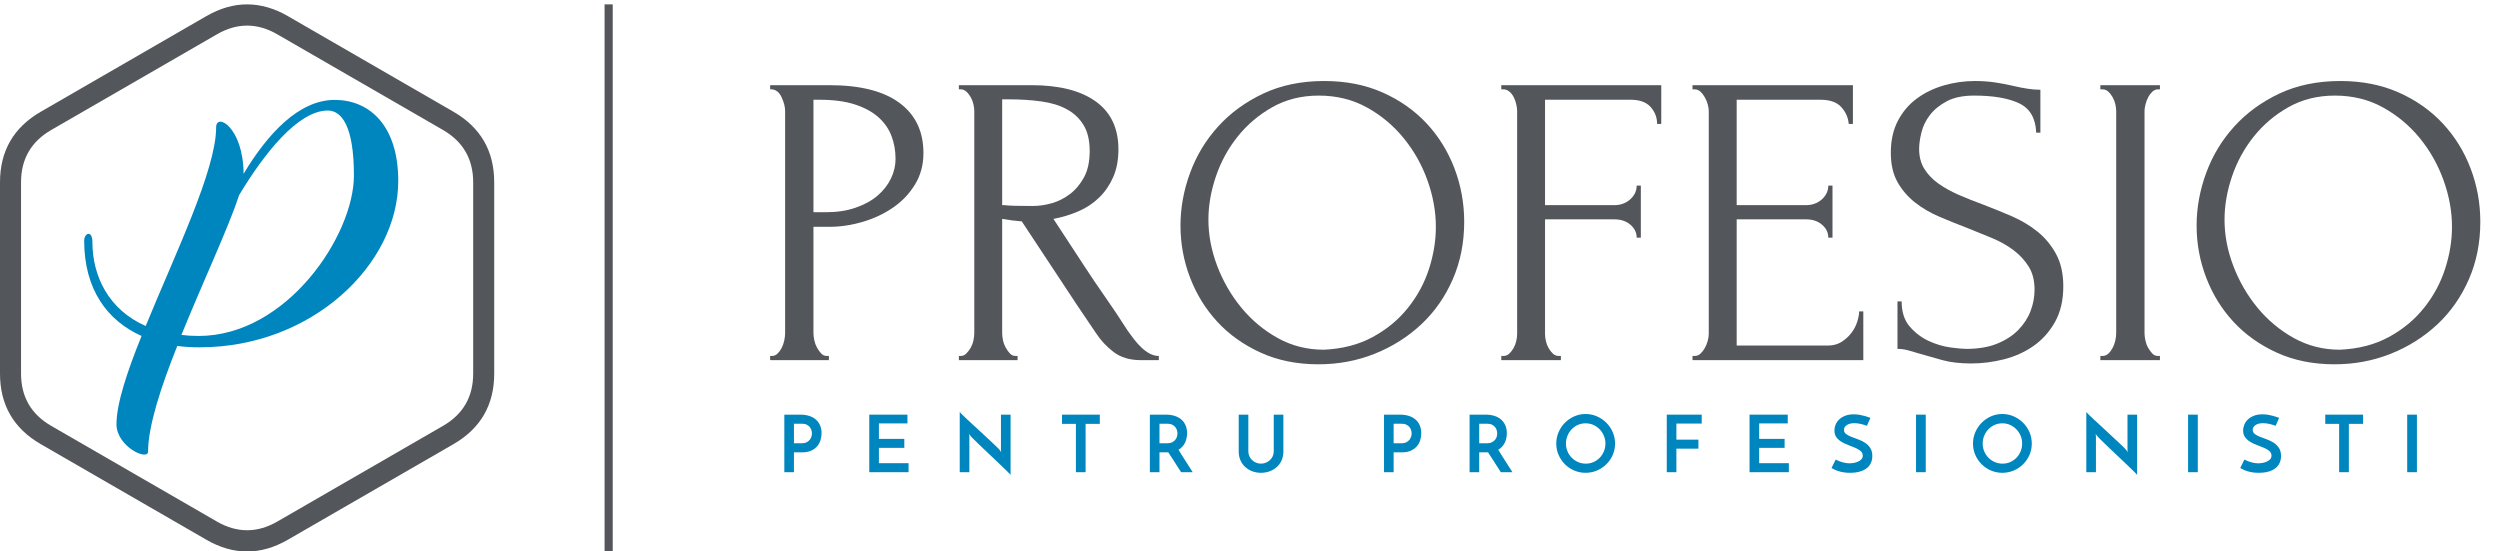 <?xml version="1.0" encoding="UTF-8" standalone="no"?>
<!-- Created with Inkscape (http://www.inkscape.org/) -->

<svg
   width="111.125mm"
   height="24.514mm"
   viewBox="0 0 111.125 24.514"
   version="1.1"
   id="svg5"
   xml:space="preserve"
   sodipodi:docname="logo_profesio.svg"
   xmlns:inkscape="http://www.inkscape.org/namespaces/inkscape"
   xmlns:sodipodi="http://sodipodi.sourceforge.net/DTD/sodipodi-0.dtd"
   xmlns="http://www.w3.org/2000/svg"
   xmlns:svg="http://www.w3.org/2000/svg"><sodipodi:namedview
     id="namedview7"
     pagecolor="#ffffff"
     bordercolor="#666666"
     borderopacity="1.0"
     inkscape:showpageshadow="2"
     inkscape:pageopacity="0.0"
     inkscape:pagecheckerboard="0"
     inkscape:deskcolor="#d1d1d1"
     inkscape:document-units="mm"
     showgrid="false"
     inkscape:zoom="0.84096521"
     inkscape:cx="449.48352"
     inkscape:cy="272.90071"
     inkscape:window-width="1920"
     inkscape:window-height="1002"
     inkscape:window-x="-8"
     inkscape:window-y="-8"
     inkscape:window-maximized="1"
     inkscape:current-layer="svg5" /><defs
     id="defs2" /><g
     id="g142"
     transform="matrix(0.035,0,0,-0.035,1.0196747e-5,24.694)"
     inkscape:export-filename="g142.svg"
     inkscape:export-xdpi="600"
     inkscape:export-ydpi="600"><path
       d="m 1008.32,142.578 h 9.8 c 2.54,0 4.65,0.434 6.33,1.293 1.68,0.859 3.01,1.949 3.99,3.238 1.01,1.332 1.72,2.692 2.11,4.141 0.43,1.41 0.62,2.699 0.62,3.828 0,1.094 -0.19,2.344 -0.55,3.793 -0.39,1.399 -1.05,2.77 -2.03,4.059 -0.97,1.25 -2.26,2.3 -3.94,3.199 -1.68,0.859 -3.83,1.293 -6.41,1.293 h -9.92 z m -12.23,-36.719 v 73.09 h 20.63 c 4.02,0 7.69,-0.551 10.98,-1.609 3.32,-1.051 6.13,-2.61 8.43,-4.61 2.31,-1.992 4.1,-4.492 5.35,-7.421 1.29,-2.93 1.92,-6.25 1.92,-9.918 0,-2.93 -0.43,-5.86 -1.33,-8.75 -0.86,-2.93 -2.27,-5.551 -4.26,-7.852 -1.95,-2.309 -4.53,-4.18 -7.65,-5.59 -3.13,-1.437 -7.04,-2.148 -11.64,-2.148 h -10.2 v -25.192 z"
       style="fill:#0086bf;fill-opacity:1;fill-rule:nonzero;stroke:none"
       id="path144" /><path
       d="m 1103.98,105.859 v 73.09 h 48.48 v -11.14 h -36.25 V 148.16 h 32.27 v -11.398 h -32.27 v -19.461 h 37.66 v -11.442 z"
       style="fill:#0086bf;fill-opacity:1;fill-rule:nonzero;stroke:none"
       id="path146" /><path
       d="m 1283.44,178.949 v -76.488 c -0.47,0.629 -1.53,1.719 -3.13,3.32 -1.6,1.598 -3.55,3.52 -5.9,5.739 -2.34,2.269 -4.92,4.73 -7.77,7.429 -2.85,2.731 -5.74,5.461 -8.67,8.242 -2.93,2.77 -5.82,5.469 -8.63,8.161 -2.82,2.66 -5.36,5.117 -7.66,7.347 -2.3,2.262 -4.26,4.18 -5.82,5.742 -1.56,1.559 -2.58,2.649 -3.05,3.239 -0.08,0.16 -0.35,0.511 -0.82,1.05 -0.47,0.59 -0.86,1.098 -1.21,1.571 l 0.31,-3.211 v -45.231 h -12.22 v 76.411 c 0.47,-0.629 1.52,-1.68 3.12,-3.29 1.6,-1.558 3.56,-3.429 5.9,-5.66 2.34,-2.191 4.92,-4.609 7.77,-7.191 2.86,-2.609 5.75,-5.27 8.68,-7.969 2.93,-2.73 5.82,-5.39 8.63,-8.039 2.77,-2.621 5.35,-5.043 7.69,-7.191 2.35,-2.192 4.3,-4.02 5.86,-5.59 1.57,-1.52 2.62,-2.61 3.05,-3.199 l 1.91,-2.813 -0.27,3.402 v 44.219 z"
       style="fill:#0086bf;fill-opacity:1;fill-rule:nonzero;stroke:none"
       id="path148" /><path
       d="M 1396.76,178.949 V 167.23 h -18.05 v -61.371 h -12.3 v 61.371 h -17.66 v 11.719 z"
       style="fill:#0086bf;fill-opacity:1;fill-rule:nonzero;stroke:none"
       id="path150" /><path
       d="m 1460.31,105.859 v 73.09 h 20.63 c 4.02,0 7.69,-0.551 10.97,-1.609 3.32,-1.051 6.14,-2.61 8.44,-4.61 2.31,-1.992 4.1,-4.492 5.35,-7.421 1.29,-2.93 1.92,-6.25 1.92,-9.918 0,-1.993 -0.2,-4.02 -0.63,-6.012 -0.39,-2 -1.01,-3.949 -1.87,-5.828 -0.9,-1.871 -2.03,-3.59 -3.44,-5.153 -1.37,-1.558 -3.05,-2.929 -5,-4.058 1.48,-2.352 2.93,-4.61 4.3,-6.879 1.4,-2.231 2.85,-4.492 4.29,-6.762 1.41,-2.258 2.89,-4.609 4.46,-6.988 1.52,-2.422 3.2,-5.039 5,-7.852 H 1500 c -3.01,4.692 -5.86,9.141 -8.52,13.282 -2.69,4.179 -5.27,8.16 -7.73,11.91 h -11.21 v -25.192 z m 12.23,36.719 h 9.8 c 2.54,0 4.65,0.434 6.33,1.293 1.68,0.859 3.01,1.91 3.99,3.16 1.01,1.207 1.72,2.578 2.11,3.989 0.43,1.441 0.62,2.769 0.62,3.98 0,1.129 -0.19,2.422 -0.55,3.871 -0.39,1.399 -1.05,2.77 -2.03,4.059 -0.93,1.25 -2.26,2.3 -3.94,3.199 -1.68,0.859 -3.83,1.293 -6.41,1.293 h -9.92 z"
       style="fill:#0086bf;fill-opacity:1;fill-rule:nonzero;stroke:none"
       id="path152" /><path
       d="m 1601.41,105.078 c -3.95,0 -7.62,0.66 -11.06,1.953 -3.44,1.289 -6.44,3.129 -8.98,5.469 -2.54,2.34 -4.53,5.16 -6.02,8.48 -1.44,3.282 -2.19,6.95 -2.19,10.969 v 47 h 12.23 V 132.23 c 0,-2.109 0.43,-4.14 1.25,-6.019 0.82,-1.871 1.95,-3.481 3.4,-4.883 1.44,-1.406 3.12,-2.539 5.08,-3.359 1.91,-0.86 4.02,-1.25 6.29,-1.25 2.3,0 4.41,0.39 6.36,1.25 2,0.82 3.71,1.953 5.16,3.359 1.48,1.402 2.66,3.012 3.48,4.883 0.82,1.879 1.25,3.91 1.25,6.019 v 46.719 h 12.22 v -47 c 0,-4.019 -0.74,-7.687 -2.18,-10.969 -1.49,-3.32 -3.52,-6.14 -6.1,-8.48 -2.54,-2.34 -5.58,-4.18 -9.06,-5.469 -3.48,-1.293 -7.19,-1.953 -11.13,-1.953 z"
       style="fill:#0086bf;fill-opacity:1;fill-rule:nonzero;stroke:none"
       id="path154" /><path
       d="m 1769.92,142.578 h 9.81 c 2.54,0 4.65,0.434 6.32,1.293 1.68,0.859 3.01,1.949 4.03,3.238 0.97,1.332 1.68,2.692 2.11,4.141 0.39,1.41 0.58,2.699 0.58,3.828 0,1.094 -0.19,2.344 -0.54,3.793 -0.35,1.399 -1.06,2.77 -2,4.059 -0.97,1.25 -2.3,2.3 -3.98,3.199 -1.68,0.859 -3.79,1.293 -6.41,1.293 h -9.92 z m -12.22,-36.719 v 73.09 h 20.66 c 3.98,0 7.66,-0.551 10.98,-1.609 3.28,-1.051 6.09,-2.61 8.39,-4.61 2.31,-1.992 4.11,-4.492 5.36,-7.421 1.29,-2.93 1.91,-6.25 1.91,-9.918 0,-2.93 -0.43,-5.86 -1.29,-8.75 -0.86,-2.93 -2.3,-5.551 -4.26,-7.852 -1.99,-2.309 -4.53,-4.18 -7.69,-5.59 -3.13,-1.437 -6.99,-2.148 -11.6,-2.148 h -10.24 v -25.192 z"
       style="fill:#0086bf;fill-opacity:1;fill-rule:nonzero;stroke:none"
       id="path156" /><path
       d="m 1866.37,105.859 v 73.09 h 20.66 c 4.02,0 7.66,-0.551 10.98,-1.609 3.32,-1.051 6.09,-2.61 8.4,-4.61 2.3,-1.992 4.1,-4.492 5.39,-7.421 1.25,-2.93 1.87,-6.25 1.87,-9.918 0,-1.993 -0.19,-4.02 -0.58,-6.012 -0.39,-2 -1.02,-3.949 -1.92,-5.828 -0.86,-1.871 -1.99,-3.59 -3.4,-5.153 -1.4,-1.558 -3.08,-2.929 -5,-4.058 1.45,-2.352 2.89,-4.61 4.3,-6.879 1.41,-2.231 2.81,-4.492 4.26,-6.762 1.44,-2.258 2.93,-4.609 4.45,-6.988 1.56,-2.422 3.2,-5.039 5.04,-7.852 h -14.77 c -3,4.692 -5.82,9.141 -8.51,13.282 -2.66,4.179 -5.24,8.16 -7.7,11.91 h -11.25 v -25.192 z m 12.22,36.719 h 9.85 c 2.54,0 4.65,0.434 6.29,1.293 1.68,0.859 3,1.91 4.02,3.16 1.02,1.207 1.72,2.578 2.11,3.989 0.39,1.441 0.59,2.769 0.59,3.98 0,1.129 -0.16,2.422 -0.55,3.871 -0.35,1.399 -1.02,2.77 -1.99,4.059 -0.98,1.25 -2.31,2.3 -3.95,3.199 -1.68,0.859 -3.83,1.293 -6.44,1.293 h -9.93 z"
       style="fill:#0086bf;fill-opacity:1;fill-rule:nonzero;stroke:none"
       id="path158" /><path
       d="m 1976.45,142.27 c 0,5.07 0.97,9.878 2.96,14.41 1.96,4.57 4.61,8.55 8.01,11.949 3.36,3.402 7.31,6.101 11.84,8.133 4.49,1.988 9.33,3.008 14.45,3.008 5.08,0 9.92,-1.02 14.45,-3.008 4.54,-2.032 8.52,-4.731 11.92,-8.133 3.44,-3.399 6.09,-7.379 8.08,-11.949 1.96,-4.532 2.97,-9.34 2.97,-14.41 0,-5.161 -1.01,-9.969 -2.97,-14.5 -1.99,-4.489 -4.64,-8.43 -8.08,-11.829 -3.4,-3.363 -7.38,-6.019 -11.92,-7.972 -4.53,-1.918 -9.37,-2.891 -14.45,-2.891 -5.12,0 -9.96,0.973 -14.45,2.891 -4.53,1.953 -8.48,4.609 -11.84,7.972 -3.4,3.399 -6.05,7.34 -8.01,11.829 -1.99,4.531 -2.96,9.339 -2.96,14.5 z m 12.3,0 c 0,-3.559 0.66,-6.879 1.99,-9.969 1.29,-3.121 3.09,-5.821 5.39,-8.121 2.31,-2.301 5,-4.141 8.01,-5.469 3.05,-1.332 6.33,-1.992 9.88,-1.992 3.4,0 6.64,0.66 9.69,1.992 3.05,1.328 5.67,3.168 7.89,5.469 2.27,2.3 4.02,5 5.31,8.121 1.33,3.09 2,6.41 2,9.969 0,3.55 -0.71,6.871 -2.03,9.96 -1.33,3.122 -3.13,5.86 -5.4,8.161 -2.3,2.339 -4.96,4.179 -7.96,5.55 -3.05,1.329 -6.33,1.989 -9.81,1.989 -3.48,0 -6.72,-0.66 -9.76,-1.989 -3.05,-1.371 -5.67,-3.211 -7.9,-5.55 -2.26,-2.301 -4.02,-5.039 -5.31,-8.161 -1.33,-3.089 -1.99,-6.41 -1.99,-9.96 z"
       style="fill:#0086bf;fill-opacity:1;fill-rule:nonzero;stroke:none"
       id="path160" /><path
       d="m 2116.8,105.859 v 73.09 h 44.37 v -11.328 h -32.15 v -20.43 h 27.97 v -11.453 h -27.97 v -29.879 z"
       style="fill:#0086bf;fill-opacity:1;fill-rule:nonzero;stroke:none"
       id="path162" /><path
       d="m 2221.91,105.859 v 73.09 h 48.52 v -11.14 h -36.29 V 148.16 h 32.31 v -11.398 h -32.31 v -19.461 h 37.7 v -11.442 z"
       style="fill:#0086bf;fill-opacity:1;fill-rule:nonzero;stroke:none"
       id="path164" /><path
       d="m 2375.43,174.84 -4.41,-10.039 c -2.78,1.019 -5.55,1.801 -8.32,2.429 -2.74,0.579 -5.28,0.891 -7.62,0.891 -4.06,0 -7.31,-0.82 -9.65,-2.422 -2.38,-1.597 -3.55,-3.629 -3.55,-6.09 0,-2.148 0.85,-3.871 2.65,-5.23 1.76,-1.328 3.99,-2.539 6.64,-3.598 2.7,-1.051 5.59,-2.152 8.67,-3.242 3.13,-1.129 6.02,-2.539 8.68,-4.258 2.69,-1.761 4.92,-3.941 6.68,-6.64 1.75,-2.661 2.65,-6.051 2.65,-10.231 0,-3.211 -0.58,-6.101 -1.76,-8.711 -1.17,-2.578 -2.93,-4.847 -5.27,-6.719 -2.34,-1.878 -5.27,-3.32 -8.87,-4.339 -3.55,-1.051 -7.77,-1.563 -12.57,-1.563 -2.93,0 -5.63,0.192 -8.01,0.582 -2.42,0.43 -4.57,0.899 -6.49,1.531 -1.87,0.579 -3.59,1.25 -5.04,1.95 -1.48,0.699 -2.73,1.371 -3.82,2.031 l 5.31,10.738 c 2.81,-1.519 5.82,-2.73 9.02,-3.551 3.2,-0.82 6.06,-1.25 8.52,-1.25 1.21,0 2.77,0.121 4.68,0.391 1.88,0.27 3.75,0.781 5.55,1.52 1.8,0.71 3.36,1.718 4.65,3.011 1.33,1.25 1.95,2.891 1.95,4.879 0,2.352 -0.86,4.262 -2.65,5.789 -1.76,1.481 -3.99,2.852 -6.64,4.02 -2.7,1.133 -5.59,2.301 -8.68,3.441 -3.12,1.129 -6.01,2.5 -8.67,4.059 -2.69,1.562 -4.88,3.511 -6.68,5.82 -1.76,2.301 -2.65,5.231 -2.65,8.75 0,2.539 0.5,5.039 1.52,7.461 0.98,2.461 2.5,4.648 4.53,6.602 2.07,1.918 4.61,3.476 7.62,4.687 3.05,1.211 6.64,1.801 10.78,1.801 2.62,0 5.16,-0.199 7.58,-0.629 2.42,-0.43 4.65,-0.941 6.56,-1.481 1.95,-0.511 3.56,-1.019 4.8,-1.531 1.29,-0.5 2.04,-0.777 2.31,-0.859 z"
       style="fill:#0086bf;fill-opacity:1;fill-rule:nonzero;stroke:none"
       id="path166" /><path
       d="m 2433.36,105.859 h 12.34 v 73.09 H 2433.36 Z"
       style="fill:#0086bf;fill-opacity:1;fill-rule:nonzero;stroke:none"
       id="path168" /><path
       d="m 2505.7,142.27 c 0,5.07 0.98,9.878 2.93,14.41 1.99,4.57 4.65,8.55 8.05,11.949 3.36,3.402 7.3,6.101 11.8,8.133 4.53,1.988 9.37,3.008 14.49,3.008 5.08,0 9.88,-1.02 14.45,-3.008 4.53,-2.032 8.52,-4.731 11.92,-8.133 3.39,-3.399 6.09,-7.379 8.08,-11.949 1.96,-4.532 2.93,-9.34 2.93,-14.41 0,-5.161 -0.97,-9.969 -2.93,-14.5 -1.99,-4.489 -4.69,-8.43 -8.08,-11.829 -3.4,-3.363 -7.39,-6.019 -11.92,-7.972 -4.57,-1.918 -9.37,-2.891 -14.45,-2.891 -5.12,0 -9.96,0.973 -14.49,2.891 -4.5,1.953 -8.44,4.609 -11.8,7.972 -3.4,3.399 -6.06,7.34 -8.05,11.829 -1.95,4.531 -2.93,9.339 -2.93,14.5 z m 12.31,0 c 0,-3.559 0.66,-6.879 1.95,-9.969 1.33,-3.121 3.13,-5.821 5.43,-8.121 2.31,-2.301 4.96,-4.141 8.01,-5.469 3.05,-1.332 6.33,-1.992 9.88,-1.992 3.4,0 6.64,0.66 9.69,1.992 3.01,1.328 5.66,3.168 7.89,5.469 2.26,2.3 4.02,5 5.31,8.121 1.33,3.09 1.95,6.41 1.95,9.969 0,3.55 -0.66,6.871 -1.99,9.96 -1.33,3.122 -3.12,5.86 -5.43,8.161 -2.26,2.339 -4.92,4.179 -7.97,5.55 -3,1.329 -6.28,1.989 -9.76,1.989 -3.48,0 -6.72,-0.66 -9.77,-1.989 -3.04,-1.371 -5.66,-3.211 -7.93,-5.55 -2.22,-2.301 -3.98,-5.039 -5.31,-8.161 -1.29,-3.089 -1.95,-6.41 -1.95,-9.96 z"
       style="fill:#0086bf;fill-opacity:1;fill-rule:nonzero;stroke:none"
       id="path170" /><path
       d="m 2714.14,178.949 v -76.488 c -0.47,0.629 -1.48,1.719 -3.09,3.32 -1.6,1.598 -3.59,3.52 -5.93,5.739 -2.31,2.269 -4.92,4.73 -7.74,7.429 -2.85,2.731 -5.74,5.461 -8.67,8.242 -2.97,2.77 -5.82,5.469 -8.63,8.161 -2.81,2.66 -5.35,5.117 -7.66,7.347 -2.3,2.262 -4.26,4.18 -5.82,5.742 -1.56,1.559 -2.58,2.649 -3.05,3.239 -0.07,0.16 -0.35,0.511 -0.82,1.05 -0.46,0.59 -0.85,1.098 -1.21,1.571 l 0.32,-3.211 v -45.231 h -12.23 v 76.411 c 0.47,-0.629 1.48,-1.68 3.09,-3.29 1.6,-1.558 3.59,-3.429 5.93,-5.66 2.35,-2.191 4.92,-4.609 7.78,-7.191 2.81,-2.609 5.7,-5.27 8.67,-7.969 2.93,-2.73 5.78,-5.39 8.59,-8.039 2.81,-2.621 5.39,-5.043 7.74,-7.191 2.34,-2.192 4.29,-4.02 5.86,-5.59 1.56,-1.52 2.57,-2.61 3.04,-3.199 l 1.92,-2.813 -0.32,3.402 v 44.219 z"
       style="fill:#0086bf;fill-opacity:1;fill-rule:nonzero;stroke:none"
       id="path172" /><path
       d="m 2778.87,105.859 h 12.34 v 73.09 H 2778.87 Z"
       style="fill:#0086bf;fill-opacity:1;fill-rule:nonzero;stroke:none"
       id="path174" /><path
       d="m 2894.49,174.84 -4.37,-10.039 c -2.82,1.019 -5.59,1.801 -8.32,2.429 -2.78,0.579 -5.32,0.891 -7.62,0.891 -4.1,0 -7.3,-0.82 -9.69,-2.422 -2.38,-1.597 -3.55,-3.629 -3.55,-6.09 0,-2.148 0.9,-3.871 2.65,-5.23 1.76,-1.328 3.99,-2.539 6.68,-3.598 2.66,-1.051 5.55,-2.152 8.64,-3.242 3.12,-1.129 6.01,-2.539 8.67,-4.258 2.69,-1.761 4.92,-3.941 6.68,-6.64 1.76,-2.661 2.65,-6.051 2.65,-10.231 0,-3.211 -0.58,-6.101 -1.75,-8.711 -1.18,-2.578 -2.93,-4.847 -5.28,-6.719 -2.3,-1.878 -5.27,-3.32 -8.86,-4.339 -3.56,-1.051 -7.78,-1.563 -12.58,-1.563 -2.93,0 -5.59,0.192 -8.01,0.582 -2.42,0.43 -4.57,0.899 -6.45,1.531 -1.91,0.579 -3.59,1.25 -5.07,1.95 -1.49,0.699 -2.74,1.371 -3.83,2.031 l 5.31,10.738 c 2.81,-1.519 5.82,-2.73 9.02,-3.551 3.21,-0.82 6.06,-1.25 8.52,-1.25 1.21,0 2.77,0.121 4.69,0.391 1.91,0.27 3.75,0.781 5.54,1.52 1.8,0.71 3.36,1.718 4.69,3.011 1.29,1.25 1.95,2.891 1.95,4.879 0,2.352 -0.89,4.262 -2.65,5.789 -1.8,1.481 -4.03,2.852 -6.68,4.02 -2.66,1.133 -5.55,2.301 -8.67,3.441 -3.13,1.129 -6.02,2.5 -8.68,4.059 -2.65,1.562 -4.88,3.511 -6.67,5.82 -1.76,2.301 -2.66,5.231 -2.66,8.75 0,2.539 0.51,5.039 1.52,7.461 1.02,2.461 2.5,4.648 4.57,6.602 2.03,1.918 4.57,3.476 7.62,4.687 3.01,1.211 6.6,1.801 10.74,1.801 2.62,0 5.16,-0.199 7.58,-0.629 2.46,-0.43 4.65,-0.941 6.56,-1.481 1.96,-0.511 3.56,-1.019 4.81,-1.531 1.29,-0.5 2.07,-0.777 2.3,-0.859 z"
       style="fill:#0086bf;fill-opacity:1;fill-rule:nonzero;stroke:none"
       id="path176" /><path
       d="M 3001.09,178.949 V 167.23 h -18.04 v -61.371 h -12.35 v 61.371 h -17.61 v 11.719 z"
       style="fill:#0086bf;fill-opacity:1;fill-rule:nonzero;stroke:none"
       id="path178" /><path
       d="m 3057.15,105.859 h 12.34 v 73.09 H 3057.15 Z"
       style="fill:#0086bf;fill-opacity:1;fill-rule:nonzero;stroke:none"
       id="path180" /><path
       d="m 978.09,597.379 h 75.11 c 39.14,0 68.87,-7.5 89.14,-22.5 20.32,-15 30.43,-36.25 30.43,-63.75 0,-14.801 -3.51,-28.039 -10.58,-39.68 -7.03,-11.648 -16.29,-21.449 -27.78,-29.379 -11.44,-7.929 -24.33,-14.019 -38.59,-18.242 -14.3,-4.219 -28.52,-6.367 -42.62,-6.367 h -20.11 V 282.578 c 0,-2.848 0.35,-5.937 1.09,-9.258 0.7,-3.359 1.84,-6.441 3.44,-9.3 1.56,-2.809 3.32,-5.27 5.27,-7.379 1.95,-2.11 4.34,-3.161 7.15,-3.161 h 2.66 v -5.32 h -74.61 v 5.32 h 2.648 c 2.461,0 4.731,1.051 6.883,3.161 2.109,2.109 3.859,4.57 5.27,7.379 1.41,2.859 2.461,5.941 3.16,9.3 0.711,3.321 1.058,6.41 1.058,9.258 V 564.57 c 0,4.918 -1.41,10.59 -4.218,16.91 -2.813,6.372 -6.871,9.891 -12.153,10.59 h -2.648 z m 55,-18.508 V 436.02 h 15.89 c 14.11,0 26.72,1.91 37.82,5.82 11.13,3.859 20.39,8.98 27.77,15.308 7.42,6.372 13.05,13.59 16.95,21.723 3.87,8.078 5.82,16.399 5.82,24.84 0,10.238 -1.68,19.84 -5.04,28.828 -3.35,9.02 -8.82,16.949 -16.4,23.832 -7.58,6.867 -17.54,12.34 -29.88,16.399 -12.35,4.07 -27.5,6.101 -45.51,6.101 z"
       style="fill:#53565a;fill-opacity:1;fill-rule:nonzero;stroke:none"
       id="path182" /><path
       d="m 1289.73,253.48 h 2.61 v -5.32 h -74.57 v 5.32 h 2.62 c 2.5,0 4.77,1.051 6.88,3.161 2.14,2.109 3.98,4.57 5.58,7.379 1.56,2.859 2.74,5.941 3.44,9.3 0.7,3.321 1.05,6.41 1.05,9.258 V 564.57 c 0,2.461 -0.35,5.27 -1.05,8.481 -0.7,3.16 -1.88,6.168 -3.44,8.98 -1.6,2.809 -3.44,5.199 -5.58,7.149 -2.11,1.91 -4.38,2.89 -6.88,2.89 h -2.62 v 5.309 h 92.03 c 35.28,0 62.54,-6.867 81.76,-20.66 19.22,-13.75 28.83,-34.02 28.83,-60.821 0,-13.398 -2.19,-25.16 -6.6,-35.199 -4.41,-10.039 -10.31,-18.711 -17.74,-25.929 -7.38,-7.231 -16.13,-13.051 -26.17,-17.469 -10.08,-4.371 -20.74,-7.653 -32.03,-9.762 l 38.09,-58.199 c 9.18,-14.11 18.55,-27.969 28.04,-41.531 9.54,-13.59 18.87,-27.61 28.05,-42.071 2.46,-3.508 5.2,-7.218 8.2,-11.129 3.01,-3.871 6.18,-7.379 9.54,-10.55 3.35,-3.2 6.87,-5.739 10.58,-7.688 3.71,-1.961 7.5,-2.891 11.37,-2.891 v -5.32 h -22.74 c -14.14,0 -25.66,3.442 -34.68,10.32 -8.99,6.872 -16.49,14.918 -22.46,24.098 -15.9,23.281 -31.68,46.91 -47.35,70.902 -15.7,23.981 -31.33,47.61 -46.83,70.899 -3.87,0.351 -8.05,0.781 -12.43,1.281 -4.41,0.551 -8.55,1.18 -12.46,1.879 V 282.578 c 0,-2.848 0.35,-5.937 1.06,-9.258 0.7,-3.359 1.87,-6.441 3.44,-9.261 1.6,-2.848 3.35,-5.309 5.31,-7.418 1.91,-2.11 4.3,-3.161 7.15,-3.161 z m -16.96,325.899 V 445 h 2.66 c 2.81,-0.352 7.3,-0.621 13.48,-0.82 6.17,-0.16 13.86,-0.231 23.04,-0.231 7.39,0 15.24,1.129 23.52,3.43 8.28,2.269 16.05,6.172 23.28,11.641 7.23,5.468 13.24,12.621 18.01,21.41 4.76,8.832 7.15,19.922 7.15,33.359 0,13.402 -2.58,24.332 -7.7,32.77 -5.12,8.48 -12.15,15.203 -21.17,20.121 -8.99,4.961 -19.81,8.281 -32.54,10.039 -12.7,1.801 -26.6,2.66 -41.8,2.66 z"
       style="fill:#53565a;fill-opacity:1;fill-rule:nonzero;stroke:none"
       id="path184" /><path
       d="m 1681.76,602.66 c 27.54,0 52.22,-4.851 74.1,-14.539 21.84,-9.723 40.47,-22.769 55.82,-39.172 15.31,-16.41 27.15,-35.429 35.43,-57.109 8.28,-21.719 12.42,-44.379 12.42,-68.012 0,-26.449 -4.84,-50.777 -14.53,-73.008 -9.69,-22.23 -23.01,-41.289 -39.96,-57.148 -16.92,-15.863 -36.6,-28.32 -58.99,-37.301 -22.38,-8.992 -46.28,-13.48 -71.67,-13.48 -27.19,0 -51.61,4.918 -73.29,14.808 -21.71,9.879 -40.04,22.922 -55.04,39.141 -15,16.25 -26.52,34.922 -34.64,56.09 -8.13,21.172 -12.19,43.199 -12.19,66.129 0,22.582 4.06,44.89 12.19,66.961 8.12,22.031 20,41.679 35.7,58.98 15.7,17.27 34.84,31.211 57.42,41.801 22.58,10.578 48.32,15.859 77.23,15.859 z m -0.51,-341.25 c 23.63,1.051 44.34,6.442 62.15,16.129 17.81,9.691 32.73,22.031 44.72,37.031 12,15 20.9,31.481 26.72,49.45 5.82,18.011 8.71,35.82 8.71,53.441 0,19.418 -3.51,38.988 -10.58,58.75 -7.03,19.769 -17.11,37.66 -30.16,53.711 -13.04,16.058 -28.63,29.098 -46.79,39.137 -18.17,10.043 -38.56,15.082 -61.14,15.082 -21.87,0 -41.44,-4.84 -58.71,-14.532 -17.3,-9.73 -32.03,-22.148 -44.18,-37.308 -12.19,-15.192 -21.44,-32.102 -27.77,-50.821 -6.37,-18.671 -9.53,-37.031 -9.53,-55 0,-19.41 3.71,-38.902 11.09,-58.468 7.42,-19.571 17.66,-37.313 30.7,-53.172 13.05,-15.891 28.48,-28.75 46.29,-38.629 17.82,-9.883 37.31,-14.801 58.48,-14.801 z"
       style="fill:#53565a;fill-opacity:1;fill-rule:nonzero;stroke:none"
       id="path186" /><path
       d="m 1979.65,253.48 h 2.65 v -5.32 h -75.66 v 5.32 h 2.66 c 2.81,0 5.27,0.93 7.38,2.891 2.11,1.949 3.98,4.328 5.55,7.149 1.6,2.808 2.73,5.82 3.43,8.98 0.75,3.16 1.1,6.172 1.1,8.98 v 283.09 c 0,2.461 -0.35,5.27 -1.1,8.481 -0.7,3.16 -1.75,6.168 -3.16,8.98 -1.41,2.809 -3.24,5.199 -5.55,7.149 -2.3,1.91 -4.84,2.89 -7.65,2.89 h -2.66 v 5.309 H 2109.8 V 548.16 h -5.27 c 0,8.129 -2.73,15.281 -8.2,21.449 -5.47,6.172 -14.03,9.262 -25.67,9.262 H 1962.19 V 445 H 2050 c 8.12,0 14.92,2.461 20.39,7.379 5.47,4.961 8.2,10.781 8.2,17.461 h 5.28 v -66.129 h -5.28 c 0,6.367 -2.65,11.84 -7.93,16.41 -5.31,4.609 -12.18,6.867 -20.66,6.867 h -87.81 V 281.48 c 0,-2.808 0.35,-5.82 1.05,-8.98 0.71,-3.16 1.88,-6.172 3.44,-8.98 1.6,-2.821 3.44,-5.2 5.55,-7.149 2.15,-1.961 4.61,-2.891 7.42,-2.891 z"
       style="fill:#53565a;fill-opacity:1;fill-rule:nonzero;stroke:none"
       id="path188" /><path
       d="m 2149.49,253.48 h 2.66 c 2.81,0 5.27,0.93 7.38,2.891 2.11,1.949 3.99,4.328 5.55,7.149 1.6,2.808 2.85,5.82 3.71,8.98 0.9,3.16 1.33,6.172 1.33,8.98 v 283.09 c 0,2.461 -0.43,5.27 -1.33,8.481 -0.86,3.16 -2.11,6.168 -3.71,8.98 -1.56,2.809 -3.44,5.199 -5.55,7.149 -2.11,1.91 -4.57,2.89 -7.38,2.89 h -2.66 v 5.309 H 2353.2 V 548.16 h -5.31 c -0.7,8.129 -3.87,15.281 -9.53,21.449 -5.63,6.172 -14.45,9.262 -26.45,9.262 H 2205.59 V 445 h 87.81 c 8.12,0 14.92,2.461 20.39,7.379 5.43,4.961 8.16,10.781 8.16,17.461 h 5.32 v -66.129 h -5.32 c 0,6.367 -2.61,11.84 -7.93,16.41 -5.27,4.609 -12.14,6.867 -20.62,6.867 h -87.81 V 266.68 h 115.86 c 6.67,0 12.5,1.601 17.46,4.769 4.92,3.16 9.06,6.949 12.42,11.36 3.36,4.421 5.82,9.179 7.42,14.3 1.56,5.121 2.38,9.45 2.38,12.969 h 5.28 V 248.16 h -216.92 z"
       style="fill:#53565a;fill-opacity:1;fill-rule:nonzero;stroke:none"
       id="path190" /><path
       d="m 2620.39,341.84 c 0,-17.66 -3.55,-32.738 -10.59,-45.281 -7.07,-12.5 -16.13,-22.649 -27.26,-30.387 -11.09,-7.774 -23.63,-13.402 -37.54,-16.953 -13.95,-3.52 -27.81,-5.27 -41.56,-5.27 -14.1,0 -26.25,1.403 -36.49,4.211 -10.23,2.82 -19.57,5.469 -28.04,7.93 -5.67,1.762 -10.79,3.289 -15.36,4.5 -4.57,1.25 -9.17,1.871 -13.75,1.871 v 60.309 h 5.28 c 0,-13.391 3.44,-24.059 10.31,-31.989 6.91,-7.972 14.92,-14.019 24.1,-18.281 9.18,-4.219 18.32,-6.949 27.5,-8.199 9.18,-1.211 15.86,-1.84 20.12,-1.84 15.16,0 28.2,2.187 39.14,6.598 10.94,4.421 19.92,10.242 26.99,17.461 7.03,7.23 12.27,15.281 15.59,24.07 3.36,8.82 5.04,17.808 5.04,26.988 0,11.641 -2.46,21.442 -7.42,29.371 -4.93,7.93 -11.37,14.891 -19.3,20.903 -7.93,5.976 -17.03,11.097 -27.23,15.347 -10.23,4.223 -20.66,8.442 -31.25,12.699 -11.99,4.571 -23.79,9.332 -35.43,14.301 -11.64,4.922 -22.03,11.012 -31.21,18.242 -9.18,7.219 -16.6,15.86 -22.23,25.938 -5.66,10.031 -8.47,22.461 -8.47,37.262 0,15.55 3.01,29.019 8.98,40.507 6.02,11.442 14.03,20.903 24.1,28.282 10.04,7.422 21.53,12.968 34.38,16.679 12.89,3.711 26.01,5.551 39.41,5.551 9.18,0 17.82,-0.629 25.94,-1.84 8.13,-1.25 15.86,-2.73 23.28,-4.492 5.98,-1.449 11.8,-2.578 17.46,-3.437 5.63,-0.903 11.1,-1.332 16.41,-1.332 V 537.07 h -5.31 c -0.71,18.321 -7.93,30.739 -21.68,37.27 -13.75,6.558 -32.82,9.801 -57.15,9.801 -14.1,0 -25.67,-2.379 -34.65,-7.153 -8.98,-4.758 -16.13,-10.578 -21.45,-17.457 -5.27,-6.871 -8.9,-14.261 -10.82,-22.23 -1.95,-7.922 -2.93,-14.879 -2.93,-20.891 0,-9.851 2.23,-18.32 6.65,-25.39 4.37,-7.04 10.31,-13.211 17.69,-18.52 7.42,-5.27 15.98,-10.039 25.66,-14.301 9.73,-4.219 19.85,-8.277 30.43,-12.148 12,-4.602 24.18,-9.531 36.53,-14.801 12.34,-5.309 23.36,-11.84 33.04,-19.609 9.69,-7.731 17.66,-17.262 23.83,-28.551 6.17,-11.289 9.26,-25.039 9.26,-41.25 z"
       style="fill:#53565a;fill-opacity:1;fill-rule:nonzero;stroke:none"
       id="path192" /><path
       d="m 2667.46,597.379 h 75.66 v -5.309 h -2.65 c -2.46,0 -4.77,-0.98 -6.88,-2.89 -2.11,-1.95 -3.86,-4.258 -5.27,-6.879 -1.41,-2.653 -2.58,-5.66 -3.44,-9.02 -0.9,-3.32 -1.33,-6.25 -1.33,-8.711 V 282.578 c 0,-2.848 0.36,-5.937 1.06,-9.258 0.7,-3.359 1.84,-6.441 3.44,-9.261 1.6,-2.848 3.36,-5.309 5.31,-7.418 1.91,-2.11 4.3,-3.161 7.11,-3.161 h 2.65 v -5.32 h -75.66 v 5.32 h 2.66 c 2.81,0 5.27,0.93 7.42,2.891 2.11,1.949 3.94,4.41 5.55,7.418 1.56,2.973 2.73,6.172 3.43,9.531 0.71,3.321 1.06,6.41 1.06,9.258 V 564.57 c 0,2.461 -0.35,5.27 -1.06,8.481 -0.7,3.16 -1.87,6.168 -3.43,8.98 -1.61,2.809 -3.44,5.199 -5.55,7.149 -2.15,1.91 -4.61,2.89 -7.42,2.89 h -2.66 z"
       style="fill:#53565a;fill-opacity:1;fill-rule:nonzero;stroke:none"
       id="path194" /><path
       d="m 2972.23,602.66 c 27.5,0 52.18,-4.851 74.06,-14.539 21.87,-9.723 40.47,-22.769 55.82,-39.172 15.35,-16.41 27.19,-35.429 35.47,-57.109 8.28,-21.719 12.42,-44.379 12.42,-68.012 0,-26.449 -4.84,-50.777 -14.53,-73.008 -9.73,-22.23 -23.05,-41.289 -39.96,-57.148 -16.96,-15.863 -36.6,-28.32 -58.99,-37.301 -22.42,-8.992 -46.32,-13.48 -71.72,-13.48 -27.14,0 -51.56,4.918 -73.28,14.808 -21.68,9.879 -40,22.922 -55,39.141 -15,16.25 -26.56,34.922 -34.64,56.09 -8.13,21.172 -12.19,43.199 -12.19,66.129 0,22.582 4.06,44.89 12.19,66.961 8.08,22.031 20,41.679 35.7,58.98 15.7,17.27 34.84,31.211 57.38,41.801 22.58,10.578 48.36,15.859 77.27,15.859 z m -0.55,-341.25 c 23.63,1.051 44.37,6.442 62.19,16.129 17.81,9.691 32.69,22.031 44.68,37.031 12,15 20.9,31.481 26.72,49.45 5.82,18.011 8.75,35.82 8.75,53.441 0,19.418 -3.51,38.988 -10.58,58.75 -7.07,19.769 -17.11,37.66 -30.16,53.711 -13.05,16.058 -28.67,29.098 -46.83,39.137 -18.17,10.043 -38.52,15.082 -61.1,15.082 -21.87,0 -41.44,-4.84 -58.75,-14.532 -17.26,-9.73 -31.99,-22.148 -44.18,-37.308 -12.15,-15.192 -21.4,-32.102 -27.77,-50.821 -6.33,-18.671 -9.49,-37.031 -9.49,-55 0,-19.41 3.67,-38.902 11.09,-58.468 7.42,-19.571 17.62,-37.313 30.7,-53.172 13.05,-15.891 28.48,-28.75 46.29,-38.629 17.81,-9.883 37.31,-14.801 58.44,-14.801 z"
       style="fill:#53565a;fill-opacity:1;fill-rule:nonzero;stroke:none"
       id="path196" /><path
       d="m 627.66,473.98 c 0,39.848 -17.269,69.731 -51.762,89.649 L 365.59,685.078 c -34.5,19.883 -69.031,19.883 -103.52,0 L 51.762,563.629 C 17.27,543.711 0,513.828 0,473.98 V 231.129 C 0,191.289 17.27,161.41 51.762,141.48 L 262.07,20.078 c 34.489,-19.918 69.02,-19.918 103.52,0 L 575.898,141.48 c 34.493,19.93 51.762,49.809 51.762,89.649 z M 26.719,231.129 V 473.98 c 0,29.571 12.812,51.719 38.402,66.532 L 275.43,661.91 c 25.59,14.809 51.211,14.809 76.8,0 L 562.539,540.512 c 25.582,-14.813 38.402,-36.961 38.402,-66.532 V 231.129 c 0,-29.57 -12.82,-51.719 -38.402,-66.481 L 352.23,43.199 c -25.589,-14.758 -51.21,-14.758 -76.8,0 L 65.121,164.648 C 39.531,179.41 26.719,201.559 26.719,231.129 Z"
       style="fill:#53565a;fill-opacity:1;fill-rule:evenodd;stroke:none"
       id="path198" /><path
       d="m 505.781,475.699 c 0,70.672 -36.679,102.973 -80.742,102.973 -45.82,0 -85.551,-43.633 -115.66,-93.832 -0.43,59.34 -34.891,78.129 -34.891,58.91 0,-54.102 -52.379,-161.449 -89.449,-252.23 -46.719,20.511 -67.66,62.859 -67.66,106.492 0,15.699 -10.469,11.789 -10.469,1.758 0,-62 29.649,-101.68 72.86,-120.899 -18.321,-45.391 -31.84,-85.98 -31.84,-112.152 0,-28.36 40.16,-47.149 40.16,-34.489 0,31.872 16.129,81.598 37.07,133.981 9.18,-1.289 18.789,-1.762 28.36,-1.762 143.16,0 252.261,105.629 252.261,211.25 z M 252.23,278.871 c -7.851,0 -14.851,0.43 -21.839,1.328 27.5,67.61 60.23,137.461 73.32,177.571 31.449,52.39 74.648,107.39 112.617,107.39 17.422,0 33.16,-19.648 33.16,-82.5 0,-75.941 -85.109,-203.789 -197.258,-203.789 z"
       style="fill:#0086bf;fill-opacity:1;fill-rule:evenodd;stroke:none"
       id="path200" /><path
       d="m 767.809,5.121 h 10.352 v 694.879 H 767.809 Z"
       style="fill:#53565a;fill-opacity:1;fill-rule:nonzero;stroke:none"
       id="path202" /></g></svg>
